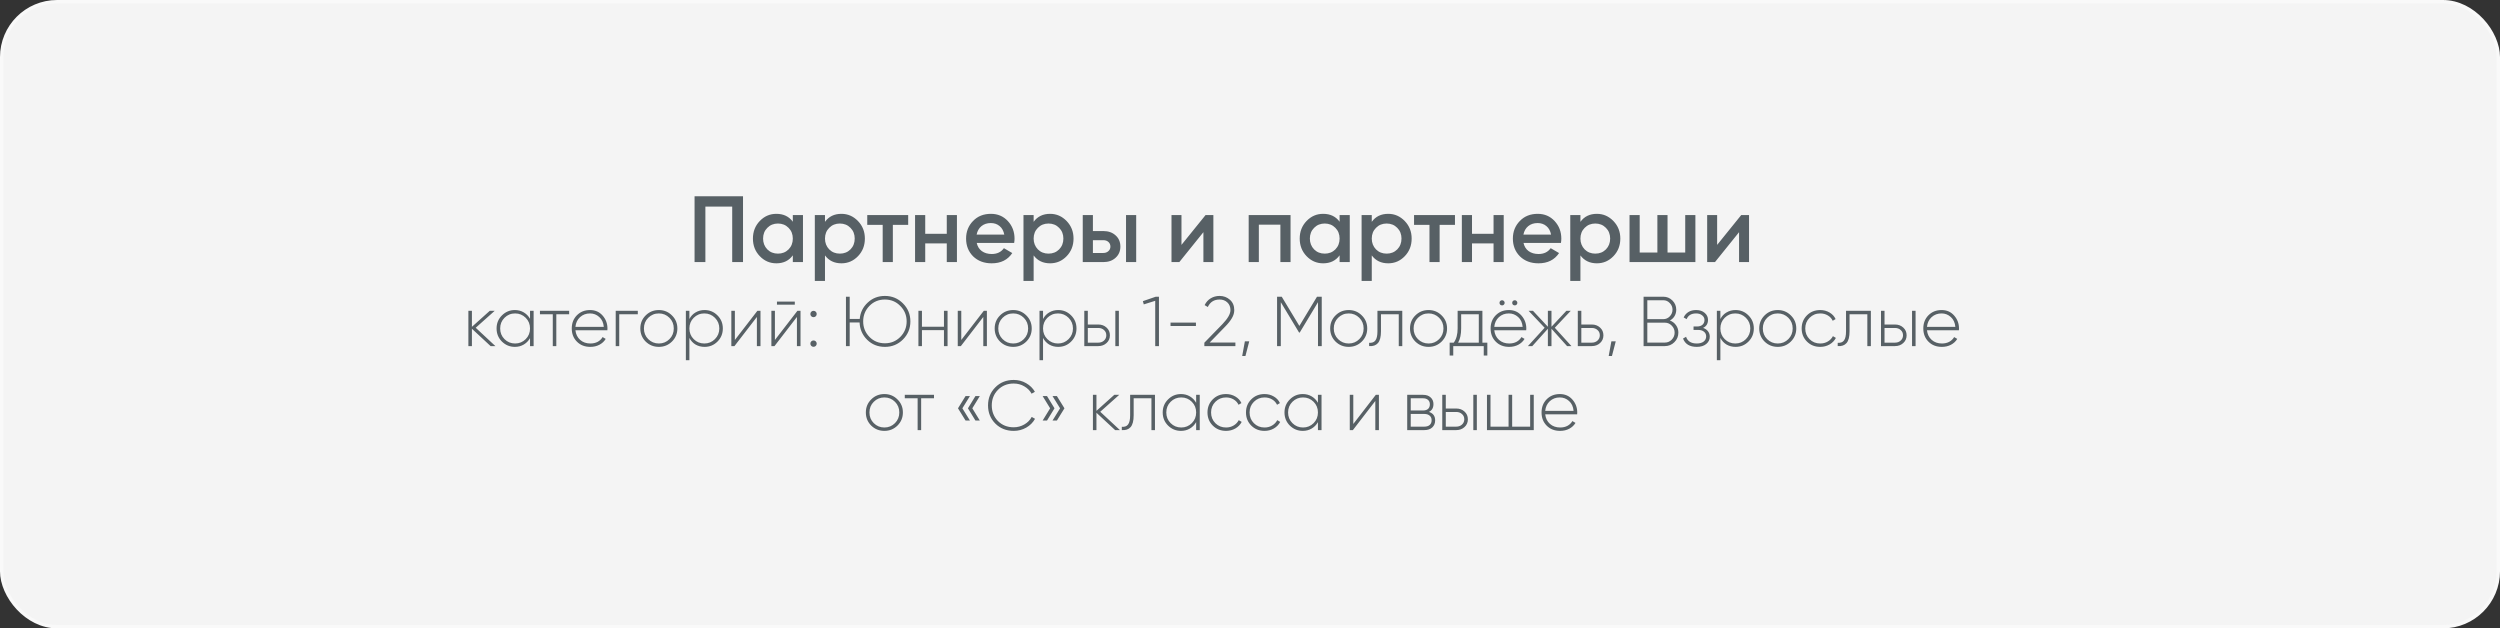 <?xml version="1.0" encoding="UTF-8"?> <svg xmlns="http://www.w3.org/2000/svg" width="744" height="187" viewBox="0 0 744 187" fill="none"><rect x="0" y="0" width="744" height="187" fill="#333333" stroke="none"/> <rect x="0.5" y="0.5" width="743" height="186" rx="16.5" fill="#F4F4F4" stroke="#F9F9F9"></rect> <path d="M206.702 58.4H221.122V78H217.902V61.48H209.922V78H206.702V58.4ZM235.942 65.988V64H238.966V78H235.942V75.984C234.803 77.571 233.17 78.364 231.042 78.364C229.119 78.364 227.477 77.655 226.114 76.236C224.751 74.817 224.07 73.072 224.07 71C224.07 68.928 224.751 67.183 226.114 65.764C227.477 64.345 229.119 63.636 231.042 63.636C233.17 63.636 234.803 64.42 235.942 65.988ZM228.354 74.22C229.194 75.06 230.249 75.48 231.518 75.48C232.787 75.48 233.842 75.06 234.682 74.22C235.522 73.361 235.942 72.288 235.942 71C235.942 69.712 235.522 68.648 234.682 67.808C233.842 66.949 232.787 66.52 231.518 66.52C230.249 66.52 229.194 66.949 228.354 67.808C227.514 68.648 227.094 69.712 227.094 71C227.094 72.269 227.514 73.343 228.354 74.22ZM250.415 63.636C252.319 63.636 253.961 64.355 255.343 65.792C256.705 67.211 257.387 68.947 257.387 71C257.387 73.072 256.705 74.817 255.343 76.236C253.98 77.655 252.337 78.364 250.415 78.364C248.305 78.364 246.672 77.58 245.515 76.012V83.6H242.491V64H245.515V66.016C246.653 64.429 248.287 63.636 250.415 63.636ZM246.775 74.22C247.615 75.06 248.669 75.48 249.939 75.48C251.208 75.48 252.263 75.06 253.103 74.22C253.943 73.361 254.363 72.288 254.363 71C254.363 69.712 253.943 68.648 253.103 67.808C252.263 66.949 251.208 66.52 249.939 66.52C248.669 66.52 247.615 66.949 246.775 67.808C245.935 68.648 245.515 69.712 245.515 71C245.515 72.269 245.935 73.343 246.775 74.22ZM258.096 64H270.276V66.912H265.712V78H262.688V66.912H258.096V64ZM281.759 69.572V64H284.783V78H281.759V72.428H275.347V78H272.323V64H275.347V69.572H281.759ZM301.815 72.288H290.671C290.895 73.333 291.399 74.145 292.183 74.724C292.986 75.303 293.975 75.592 295.151 75.592C296.738 75.592 297.942 75.013 298.763 73.856L301.255 75.312C299.893 77.347 297.849 78.364 295.123 78.364C292.865 78.364 291.026 77.673 289.607 76.292C288.207 74.892 287.507 73.128 287.507 71C287.507 68.928 288.198 67.183 289.579 65.764C290.942 64.345 292.715 63.636 294.899 63.636C296.934 63.636 298.614 64.355 299.939 65.792C301.265 67.229 301.927 68.975 301.927 71.028C301.927 71.401 301.89 71.821 301.815 72.288ZM290.643 69.824H298.875C298.67 68.723 298.203 67.873 297.475 67.276C296.766 66.679 295.898 66.38 294.871 66.38C293.751 66.38 292.818 66.688 292.071 67.304C291.325 67.92 290.849 68.76 290.643 69.824ZM312.512 63.636C314.416 63.636 316.059 64.355 317.44 65.792C318.803 67.211 319.484 68.947 319.484 71C319.484 73.072 318.803 74.817 317.44 76.236C316.078 77.655 314.435 78.364 312.512 78.364C310.403 78.364 308.77 77.58 307.612 76.012V83.6H304.588V64H307.612V66.016C308.751 64.429 310.384 63.636 312.512 63.636ZM308.872 74.22C309.712 75.06 310.767 75.48 312.036 75.48C313.306 75.48 314.36 75.06 315.2 74.22C316.04 73.361 316.46 72.288 316.46 71C316.46 69.712 316.04 68.648 315.2 67.808C314.36 66.949 313.306 66.52 312.036 66.52C310.767 66.52 309.712 66.949 308.872 67.808C308.032 68.648 307.612 69.712 307.612 71C307.612 72.269 308.032 73.343 308.872 74.22ZM325.249 68.76H328.329C329.841 68.76 331.064 69.189 331.997 70.048C332.949 70.888 333.425 71.999 333.425 73.38C333.425 74.743 332.949 75.853 331.997 76.712C331.064 77.571 329.841 78 328.329 78H322.225V64H325.249V68.76ZM335.105 78V64H338.129V78H335.105ZM325.249 75.284H328.357C328.954 75.284 329.449 75.107 329.841 74.752C330.252 74.397 330.457 73.94 330.457 73.38C330.457 72.82 330.261 72.363 329.869 72.008C329.477 71.653 328.973 71.476 328.357 71.476H325.249V75.284ZM351.607 72.876L358.775 64H361.099V78H358.131V69.096L350.963 78H348.639V64H351.607V72.876ZM371.608 64H384.068V78H381.044V66.856H374.632V78H371.608V64ZM398.665 65.988V64H401.689V78H398.665V75.984C397.526 77.571 395.893 78.364 393.765 78.364C391.842 78.364 390.199 77.655 388.837 76.236C387.474 74.817 386.793 73.072 386.793 71C386.793 68.928 387.474 67.183 388.837 65.764C390.199 64.345 391.842 63.636 393.765 63.636C395.893 63.636 397.526 64.42 398.665 65.988ZM391.077 74.22C391.917 75.06 392.971 75.48 394.241 75.48C395.51 75.48 396.565 75.06 397.405 74.22C398.245 73.361 398.665 72.288 398.665 71C398.665 69.712 398.245 68.648 397.405 67.808C396.565 66.949 395.51 66.52 394.241 66.52C392.971 66.52 391.917 66.949 391.077 67.808C390.237 68.648 389.817 69.712 389.817 71C389.817 72.269 390.237 73.343 391.077 74.22ZM413.137 63.636C415.041 63.636 416.684 64.355 418.065 65.792C419.428 67.211 420.109 68.947 420.109 71C420.109 73.072 419.428 74.817 418.065 76.236C416.703 77.655 415.06 78.364 413.137 78.364C411.028 78.364 409.395 77.58 408.237 76.012V83.6H405.213V64H408.237V66.016C409.376 64.429 411.009 63.636 413.137 63.636ZM409.497 74.22C410.337 75.06 411.392 75.48 412.661 75.48C413.931 75.48 414.985 75.06 415.825 74.22C416.665 73.361 417.085 72.288 417.085 71C417.085 69.712 416.665 68.648 415.825 67.808C414.985 66.949 413.931 66.52 412.661 66.52C411.392 66.52 410.337 66.949 409.497 67.808C408.657 68.648 408.237 69.712 408.237 71C408.237 72.269 408.657 73.343 409.497 74.22ZM420.819 64H432.999V66.912H428.435V78H425.411V66.912H420.819V64ZM444.481 69.572V64H447.505V78H444.481V72.428H438.069V78H435.045V64H438.069V69.572H444.481ZM464.538 72.288H453.394C453.618 73.333 454.122 74.145 454.906 74.724C455.709 75.303 456.698 75.592 457.874 75.592C459.461 75.592 460.665 75.013 461.486 73.856L463.978 75.312C462.615 77.347 460.571 78.364 457.846 78.364C455.587 78.364 453.749 77.673 452.33 76.292C450.93 74.892 450.23 73.128 450.23 71C450.23 68.928 450.921 67.183 452.302 65.764C453.665 64.345 455.438 63.636 457.622 63.636C459.657 63.636 461.337 64.355 462.662 65.792C463.987 67.229 464.65 68.975 464.65 71.028C464.65 71.401 464.613 71.821 464.538 72.288ZM453.366 69.824H461.598C461.393 68.723 460.926 67.873 460.198 67.276C459.489 66.679 458.621 66.38 457.594 66.38C456.474 66.38 455.541 66.688 454.794 67.304C454.047 67.92 453.571 68.76 453.366 69.824ZM475.235 63.636C477.139 63.636 478.782 64.355 480.163 65.792C481.526 67.211 482.207 68.947 482.207 71C482.207 73.072 481.526 74.817 480.163 76.236C478.8 77.655 477.158 78.364 475.235 78.364C473.126 78.364 471.492 77.58 470.335 76.012V83.6H467.311V64H470.335V66.016C471.474 64.429 473.107 63.636 475.235 63.636ZM471.595 74.22C472.435 75.06 473.49 75.48 474.759 75.48C476.028 75.48 477.083 75.06 477.923 74.22C478.763 73.361 479.183 72.288 479.183 71C479.183 69.712 478.763 68.648 477.923 67.808C477.083 66.949 476.028 66.52 474.759 66.52C473.49 66.52 472.435 66.949 471.595 67.808C470.755 68.648 470.335 69.712 470.335 71C470.335 72.269 470.755 73.343 471.595 74.22ZM501.524 75.144V64H504.548V78H484.948V64H487.972V75.144H493.236V64H496.26V75.144H501.524ZM511.021 72.876L518.189 64H520.513V78H517.545V69.096L510.377 78H508.053V64H511.021V72.876ZM141.574 97.54L147.433 103H146.005L140.44 97.834V103H139.39V92.5H140.44V97.267L145.753 92.5H147.223L141.574 97.54ZM157.735 94.873V92.5H158.806V103H157.735V100.627C157.273 101.439 156.65 102.076 155.866 102.538C155.082 103 154.2 103.231 153.22 103.231C151.736 103.231 150.455 102.706 149.377 101.656C148.313 100.592 147.781 99.29 147.781 97.75C147.781 96.21 148.313 94.915 149.377 93.865C150.441 92.801 151.722 92.269 153.22 92.269C154.2 92.269 155.082 92.5 155.866 92.962C156.65 93.424 157.273 94.061 157.735 94.873ZM150.133 100.921C151.001 101.789 152.058 102.223 153.304 102.223C154.536 102.223 155.586 101.789 156.454 100.921C157.308 100.067 157.735 99.01 157.735 97.75C157.735 96.49 157.308 95.433 156.454 94.579C155.586 93.711 154.536 93.277 153.304 93.277C152.058 93.277 151.001 93.711 150.133 94.579C149.279 95.433 148.852 96.49 148.852 97.75C148.852 99.01 149.279 100.067 150.133 100.921ZM160.686 92.5H169.38V93.529H165.558V103H164.508V93.529H160.686V92.5ZM175.594 92.269C177.134 92.269 178.38 92.815 179.332 93.907C180.298 94.999 180.781 96.294 180.781 97.792C180.781 97.82 180.774 97.904 180.76 98.044C180.76 98.184 180.76 98.268 180.76 98.296H171.247C171.373 99.472 171.842 100.424 172.654 101.152C173.466 101.866 174.481 102.223 175.699 102.223C176.525 102.223 177.253 102.055 177.883 101.719C178.513 101.369 178.996 100.9 179.332 100.312L180.256 100.858C179.822 101.586 179.199 102.167 178.387 102.601C177.589 103.021 176.686 103.231 175.678 103.231C174.054 103.231 172.731 102.72 171.709 101.698C170.673 100.662 170.155 99.346 170.155 97.75C170.155 96.182 170.659 94.88 171.667 93.844C172.703 92.794 174.012 92.269 175.594 92.269ZM175.594 93.277C174.418 93.277 173.424 93.648 172.612 94.39C171.814 95.132 171.359 96.091 171.247 97.267H179.689C179.577 96.021 179.129 95.048 178.345 94.348C177.561 93.634 176.644 93.277 175.594 93.277ZM183.235 92.5H189.808V93.529H184.285V103H183.235V92.5ZM196.083 103.231C194.543 103.231 193.234 102.706 192.156 101.656C191.092 100.592 190.56 99.29 190.56 97.75C190.56 96.21 191.092 94.915 192.156 93.865C193.22 92.801 194.529 92.269 196.083 92.269C197.609 92.269 198.904 92.801 199.968 93.865C201.046 94.915 201.585 96.21 201.585 97.75C201.585 99.276 201.046 100.578 199.968 101.656C198.89 102.706 197.595 103.231 196.083 103.231ZM192.912 100.921C193.78 101.789 194.837 102.223 196.083 102.223C197.315 102.223 198.365 101.789 199.233 100.921C200.087 100.067 200.514 99.01 200.514 97.75C200.514 96.49 200.087 95.433 199.233 94.579C198.365 93.711 197.315 93.277 196.083 93.277C194.837 93.277 193.78 93.711 192.912 94.579C192.058 95.433 191.631 96.49 191.631 97.75C191.631 99.01 192.058 100.067 192.912 100.921ZM209.677 92.269C211.189 92.269 212.47 92.801 213.52 93.865C214.584 94.915 215.116 96.21 215.116 97.75C215.116 99.29 214.584 100.592 213.52 101.656C212.47 102.706 211.189 103.231 209.677 103.231C208.683 103.231 207.787 103 206.989 102.538C206.205 102.062 205.596 101.404 205.162 100.564V107.2H204.112V92.5H205.162V94.936C205.596 94.096 206.205 93.445 206.989 92.983C207.787 92.507 208.683 92.269 209.677 92.269ZM206.443 100.921C207.311 101.789 208.368 102.223 209.614 102.223C210.846 102.223 211.896 101.789 212.764 100.921C213.632 100.053 214.066 98.996 214.066 97.75C214.066 96.504 213.632 95.447 212.764 94.579C211.896 93.711 210.846 93.277 209.614 93.277C208.368 93.277 207.311 93.711 206.443 94.579C205.589 95.433 205.162 96.49 205.162 97.75C205.162 99.01 205.589 100.067 206.443 100.921ZM218.697 101.173L225.396 92.5H226.32V103H225.249V94.327L218.571 103H217.647V92.5H218.697V101.173ZM236.534 90.673H231.221V89.749H236.534V90.673ZM230.612 101.173L237.311 92.5H238.235V103H237.164V94.327L230.486 103H229.562V92.5H230.612V101.173ZM243.052 93.445C243.052 93.711 242.961 93.935 242.779 94.117C242.597 94.299 242.373 94.39 242.107 94.39C241.841 94.39 241.617 94.299 241.435 94.117C241.253 93.935 241.162 93.711 241.162 93.445C241.162 93.179 241.253 92.955 241.435 92.773C241.617 92.591 241.841 92.5 242.107 92.5C242.373 92.5 242.597 92.591 242.779 92.773C242.961 92.955 243.052 93.179 243.052 93.445ZM243.052 102.265C243.052 102.531 242.961 102.755 242.779 102.937C242.597 103.119 242.373 103.21 242.107 103.21C241.841 103.21 241.617 103.119 241.435 102.937C241.253 102.755 241.162 102.531 241.162 102.265C241.162 101.999 241.253 101.775 241.435 101.593C241.617 101.411 241.841 101.32 242.107 101.32C242.373 101.32 242.597 101.411 242.779 101.593C242.961 101.775 243.052 101.999 243.052 102.265ZM263.349 88.069C265.463 88.069 267.255 88.811 268.725 90.295C270.195 91.765 270.93 93.55 270.93 95.65C270.93 97.75 270.195 99.542 268.725 101.026C267.255 102.496 265.463 103.231 263.349 103.231C261.277 103.231 259.52 102.531 258.078 101.131C256.65 99.717 255.894 97.995 255.81 95.965H252.87V103H251.757V88.3H252.87V94.915H255.852C256.034 92.969 256.832 91.345 258.246 90.043C259.646 88.727 261.347 88.069 263.349 88.069ZM263.349 102.16C265.155 102.16 266.681 101.53 267.927 100.27C269.187 98.996 269.817 97.456 269.817 95.65C269.817 93.844 269.187 92.311 267.927 91.051C266.695 89.777 265.169 89.14 263.349 89.14C261.515 89.14 259.982 89.77 258.75 91.03C257.504 92.304 256.881 93.844 256.881 95.65C256.881 97.456 257.504 98.996 258.75 100.27C259.982 101.53 261.515 102.16 263.349 102.16ZM280.923 97.246V92.5H281.994V103H280.923V98.254H274.371V103H273.321V92.5H274.371V97.246H280.923ZM286.076 101.173L292.775 92.5H293.699V103H292.628V94.327L285.95 103H285.026V92.5H286.076V101.173ZM301.54 103.231C300 103.231 298.691 102.706 297.613 101.656C296.549 100.592 296.017 99.29 296.017 97.75C296.017 96.21 296.549 94.915 297.613 93.865C298.677 92.801 299.986 92.269 301.54 92.269C303.066 92.269 304.361 92.801 305.425 93.865C306.503 94.915 307.042 96.21 307.042 97.75C307.042 99.276 306.503 100.578 305.425 101.656C304.347 102.706 303.052 103.231 301.54 103.231ZM298.369 100.921C299.237 101.789 300.294 102.223 301.54 102.223C302.772 102.223 303.822 101.789 304.69 100.921C305.544 100.067 305.971 99.01 305.971 97.75C305.971 96.49 305.544 95.433 304.69 94.579C303.822 93.711 302.772 93.277 301.54 93.277C300.294 93.277 299.237 93.711 298.369 94.579C297.515 95.433 297.088 96.49 297.088 97.75C297.088 99.01 297.515 100.067 298.369 100.921ZM314.924 92.269C316.436 92.269 317.717 92.801 318.767 93.865C319.831 94.915 320.363 96.21 320.363 97.75C320.363 99.29 319.831 100.592 318.767 101.656C317.717 102.706 316.436 103.231 314.924 103.231C313.93 103.231 313.034 103 312.236 102.538C311.452 102.062 310.843 101.404 310.409 100.564V107.2H309.359V92.5H310.409V94.936C310.843 94.096 311.452 93.445 312.236 92.983C313.034 92.507 313.93 92.269 314.924 92.269ZM311.69 100.921C312.558 101.789 313.615 102.223 314.861 102.223C316.093 102.223 317.143 101.789 318.011 100.921C318.879 100.053 319.313 98.996 319.313 97.75C319.313 96.504 318.879 95.447 318.011 94.579C317.143 93.711 316.093 93.277 314.861 93.277C313.615 93.277 312.558 93.711 311.69 94.579C310.836 95.433 310.409 96.49 310.409 97.75C310.409 99.01 310.836 100.067 311.69 100.921ZM323.734 96.574H326.842C327.822 96.574 328.641 96.875 329.299 97.477C329.971 98.079 330.307 98.849 330.307 99.787C330.307 100.725 329.971 101.495 329.299 102.097C328.641 102.699 327.822 103 326.842 103H322.684V92.5H323.734V96.574ZM331.924 103V92.5H332.974V103H331.924ZM323.734 101.971H326.842C327.528 101.971 328.095 101.768 328.543 101.362C329.005 100.942 329.236 100.417 329.236 99.787C329.236 99.129 329.005 98.604 328.543 98.212C328.095 97.806 327.528 97.603 326.842 97.603H323.734V101.971ZM340.118 89.623L343.961 88.3H344.906V103H343.793V89.518L340.391 90.589L340.118 89.623ZM355.91 97.015H348.35V96.007H355.91V97.015ZM367.653 103H358.413V101.992L363.81 96.448C365.392 94.796 366.183 93.41 366.183 92.29C366.183 91.338 365.875 90.575 365.259 90.001C364.657 89.427 363.887 89.14 362.949 89.14C361.297 89.14 360.128 89.882 359.442 91.366L358.497 90.799C358.931 89.917 359.533 89.245 360.303 88.783C361.087 88.307 361.969 88.069 362.949 88.069C364.139 88.069 365.161 88.447 366.015 89.203C366.883 89.959 367.317 90.988 367.317 92.29C367.317 93.088 367.086 93.879 366.624 94.663C366.176 95.447 365.49 96.308 364.566 97.246L360.009 101.929H367.653V103ZM370.475 101.572H371.777L370.643 105.94H369.677L370.475 101.572ZM391.942 88.3H393.349V103H392.236V89.938L386.797 98.968H386.608L381.169 89.938V103H380.056V88.3H381.442L386.692 96.994L391.942 88.3ZM401.385 103.231C399.845 103.231 398.536 102.706 397.458 101.656C396.394 100.592 395.862 99.29 395.862 97.75C395.862 96.21 396.394 94.915 397.458 93.865C398.522 92.801 399.831 92.269 401.385 92.269C402.911 92.269 404.206 92.801 405.27 93.865C406.348 94.915 406.887 96.21 406.887 97.75C406.887 99.276 406.348 100.578 405.27 101.656C404.192 102.706 402.897 103.231 401.385 103.231ZM398.214 100.921C399.082 101.789 400.139 102.223 401.385 102.223C402.617 102.223 403.667 101.789 404.535 100.921C405.389 100.067 405.816 99.01 405.816 97.75C405.816 96.49 405.389 95.433 404.535 94.579C403.667 93.711 402.617 93.277 401.385 93.277C400.139 93.277 399.082 93.711 398.214 94.579C397.36 95.433 396.933 96.49 396.933 97.75C396.933 99.01 397.36 100.067 398.214 100.921ZM409.927 92.5H417.319V103H416.269V93.529H410.977V98.59C410.977 100.242 410.676 101.411 410.074 102.097C409.472 102.783 408.597 103.084 407.449 103V102.013C408.303 102.083 408.926 101.852 409.318 101.32C409.724 100.788 409.927 99.878 409.927 98.59V92.5ZM425.143 103.231C423.603 103.231 422.294 102.706 421.216 101.656C420.152 100.592 419.62 99.29 419.62 97.75C419.62 96.21 420.152 94.915 421.216 93.865C422.28 92.801 423.589 92.269 425.143 92.269C426.669 92.269 427.964 92.801 429.028 93.865C430.106 94.915 430.645 96.21 430.645 97.75C430.645 99.276 430.106 100.578 429.028 101.656C427.95 102.706 426.655 103.231 425.143 103.231ZM421.972 100.921C422.84 101.789 423.897 102.223 425.143 102.223C426.375 102.223 427.425 101.789 428.293 100.921C429.147 100.067 429.574 99.01 429.574 97.75C429.574 96.49 429.147 95.433 428.293 94.579C427.425 93.711 426.375 93.277 425.143 93.277C423.897 93.277 422.84 93.711 421.972 94.579C421.118 95.433 420.691 96.49 420.691 97.75C420.691 99.01 421.118 100.067 421.972 100.921ZM441.162 92.5V101.971H442.632V105.814H441.561V103H432.489V105.814H431.418V101.971H432.636C433.406 100.935 433.791 99.528 433.791 97.75V92.5H441.162ZM433.938 101.971H440.091V93.529H434.841V97.75C434.841 99.486 434.54 100.893 433.938 101.971ZM447.028 90.883C446.804 90.883 446.615 90.813 446.461 90.673C446.321 90.519 446.251 90.337 446.251 90.127C446.251 89.903 446.321 89.721 446.461 89.581C446.615 89.427 446.804 89.35 447.028 89.35C447.238 89.35 447.413 89.427 447.553 89.581C447.707 89.721 447.784 89.903 447.784 90.127C447.784 90.337 447.707 90.519 447.553 90.673C447.413 90.813 447.238 90.883 447.028 90.883ZM450.808 90.883C450.584 90.883 450.395 90.813 450.241 90.673C450.101 90.519 450.031 90.337 450.031 90.127C450.031 89.903 450.101 89.721 450.241 89.581C450.395 89.427 450.584 89.35 450.808 89.35C451.018 89.35 451.193 89.427 451.333 89.581C451.487 89.721 451.564 89.903 451.564 90.127C451.564 90.337 451.487 90.519 451.333 90.673C451.193 90.813 451.018 90.883 450.808 90.883ZM449.044 92.269C450.584 92.269 451.83 92.815 452.782 93.907C453.748 94.999 454.231 96.294 454.231 97.792C454.231 97.82 454.224 97.904 454.21 98.044C454.21 98.184 454.21 98.268 454.21 98.296H444.697C444.823 99.472 445.292 100.424 446.104 101.152C446.916 101.866 447.931 102.223 449.149 102.223C449.975 102.223 450.703 102.055 451.333 101.719C451.963 101.369 452.446 100.9 452.782 100.312L453.706 100.858C453.272 101.586 452.649 102.167 451.837 102.601C451.039 103.021 450.136 103.231 449.128 103.231C447.504 103.231 446.181 102.72 445.159 101.698C444.123 100.662 443.605 99.346 443.605 97.75C443.605 96.182 444.109 94.88 445.117 93.844C446.153 92.794 447.462 92.269 449.044 92.269ZM449.044 93.277C447.868 93.277 446.874 93.648 446.062 94.39C445.264 95.132 444.809 96.091 444.697 97.267H453.139C453.027 96.021 452.579 95.048 451.795 94.348C451.011 93.634 450.094 93.277 449.044 93.277ZM462.706 97.54L467.662 103H466.36L461.719 97.834V103H460.648V97.834L456.007 103H454.705L459.682 97.54L454.915 92.5H456.217L460.648 97.246V92.5H461.719V97.246L466.15 92.5H467.452L462.706 97.54ZM470.604 96.574H473.712C474.692 96.574 475.511 96.875 476.169 97.477C476.841 98.079 477.177 98.849 477.177 99.787C477.177 100.725 476.841 101.495 476.169 102.097C475.511 102.699 474.692 103 473.712 103H469.554V92.5H470.604V96.574ZM470.604 101.971H473.712C474.398 101.971 474.965 101.768 475.413 101.362C475.875 100.942 476.106 100.417 476.106 99.787C476.106 99.129 475.875 98.604 475.413 98.212C474.965 97.806 474.398 97.603 473.712 97.603H470.604V101.971ZM479.548 101.572H480.85L479.716 105.94H478.75L479.548 101.572ZM496.962 95.377C497.732 95.671 498.341 96.14 498.789 96.784C499.251 97.428 499.482 98.163 499.482 98.989C499.482 100.095 499.09 101.04 498.306 101.824C497.522 102.608 496.577 103 495.471 103H489.129V88.3H494.988C496.052 88.3 496.962 88.678 497.718 89.434C498.474 90.19 498.852 91.1 498.852 92.164C498.852 92.864 498.684 93.501 498.348 94.075C498.012 94.635 497.55 95.069 496.962 95.377ZM494.988 89.35H490.242V94.978H494.988C495.744 94.978 496.388 94.705 496.92 94.159C497.466 93.585 497.739 92.92 497.739 92.164C497.739 91.394 497.466 90.736 496.92 90.19C496.402 89.63 495.758 89.35 494.988 89.35ZM490.242 101.95H495.471C496.255 101.95 496.934 101.663 497.508 101.089C498.082 100.487 498.369 99.787 498.369 98.989C498.369 98.177 498.082 97.484 497.508 96.91C496.948 96.322 496.269 96.028 495.471 96.028H490.242V101.95ZM506.833 97.582C507.463 97.792 507.953 98.128 508.303 98.59C508.653 99.052 508.828 99.584 508.828 100.186C508.828 101.068 508.478 101.796 507.778 102.37C507.092 102.944 506.154 103.231 504.964 103.231C502.864 103.231 501.499 102.405 500.869 100.753L501.772 100.228C502.22 101.558 503.284 102.223 504.964 102.223C505.832 102.223 506.511 102.034 507.001 101.656C507.505 101.264 507.757 100.753 507.757 100.123C507.757 99.549 507.547 99.087 507.127 98.737C506.707 98.373 506.147 98.191 505.447 98.191H503.998V97.162H505.048C505.734 97.162 506.273 96.987 506.665 96.637C507.057 96.287 507.253 95.818 507.253 95.23C507.253 94.67 507.022 94.208 506.56 93.844C506.112 93.466 505.517 93.277 504.775 93.277C503.347 93.277 502.402 93.844 501.94 94.978L501.058 94.474C501.366 93.788 501.835 93.249 502.465 92.857C503.095 92.465 503.865 92.269 504.775 92.269C505.839 92.269 506.693 92.556 507.337 93.13C507.981 93.69 508.303 94.376 508.303 95.188C508.303 96.322 507.813 97.12 506.833 97.582ZM516.5 92.269C518.012 92.269 519.293 92.801 520.343 93.865C521.407 94.915 521.939 96.21 521.939 97.75C521.939 99.29 521.407 100.592 520.343 101.656C519.293 102.706 518.012 103.231 516.5 103.231C515.506 103.231 514.61 103 513.812 102.538C513.028 102.062 512.419 101.404 511.985 100.564V107.2H510.935V92.5H511.985V94.936C512.419 94.096 513.028 93.445 513.812 92.983C514.61 92.507 515.506 92.269 516.5 92.269ZM513.266 100.921C514.134 101.789 515.191 102.223 516.437 102.223C517.669 102.223 518.719 101.789 519.587 100.921C520.455 100.053 520.889 98.996 520.889 97.75C520.889 96.504 520.455 95.447 519.587 94.579C518.719 93.711 517.669 93.277 516.437 93.277C515.191 93.277 514.134 93.711 513.266 94.579C512.412 95.433 511.985 96.49 511.985 97.75C511.985 99.01 512.412 100.067 513.266 100.921ZM529.069 103.231C527.529 103.231 526.22 102.706 525.142 101.656C524.078 100.592 523.546 99.29 523.546 97.75C523.546 96.21 524.078 94.915 525.142 93.865C526.206 92.801 527.515 92.269 529.069 92.269C530.595 92.269 531.89 92.801 532.954 93.865C534.032 94.915 534.571 96.21 534.571 97.75C534.571 99.276 534.032 100.578 532.954 101.656C531.876 102.706 530.581 103.231 529.069 103.231ZM525.898 100.921C526.766 101.789 527.823 102.223 529.069 102.223C530.301 102.223 531.351 101.789 532.219 100.921C533.073 100.067 533.5 99.01 533.5 97.75C533.5 96.49 533.073 95.433 532.219 94.579C531.351 93.711 530.301 93.277 529.069 93.277C527.823 93.277 526.766 93.711 525.898 94.579C525.044 95.433 524.617 96.49 524.617 97.75C524.617 99.01 525.044 100.067 525.898 100.921ZM541.697 103.231C540.115 103.231 538.799 102.706 537.749 101.656C536.699 100.606 536.174 99.304 536.174 97.75C536.174 96.196 536.699 94.894 537.749 93.844C538.799 92.794 540.115 92.269 541.697 92.269C542.719 92.269 543.643 92.514 544.469 93.004C545.295 93.48 545.897 94.131 546.275 94.957L545.414 95.461C545.106 94.789 544.616 94.257 543.944 93.865C543.286 93.473 542.537 93.277 541.697 93.277C540.451 93.277 539.394 93.711 538.526 94.579C537.672 95.433 537.245 96.49 537.245 97.75C537.245 99.024 537.672 100.088 538.526 100.942C539.38 101.796 540.437 102.223 541.697 102.223C542.537 102.223 543.286 102.027 543.944 101.635C544.616 101.243 545.127 100.711 545.477 100.039L546.359 100.564C545.939 101.376 545.309 102.027 544.469 102.517C543.629 102.993 542.705 103.231 541.697 103.231ZM549.378 92.5H556.77V103H555.72V93.529H550.428V98.59C550.428 100.242 550.127 101.411 549.525 102.097C548.923 102.783 548.048 103.084 546.9 103V102.013C547.754 102.083 548.377 101.852 548.769 101.32C549.175 100.788 549.378 99.878 549.378 98.59V92.5ZM560.835 96.574H563.943C564.923 96.574 565.742 96.875 566.4 97.477C567.072 98.079 567.408 98.849 567.408 99.787C567.408 100.725 567.072 101.495 566.4 102.097C565.742 102.699 564.923 103 563.943 103H559.785V92.5H560.835V96.574ZM569.025 103V92.5H570.075V103H569.025ZM560.835 101.971H563.943C564.629 101.971 565.196 101.768 565.644 101.362C566.106 100.942 566.337 100.417 566.337 99.787C566.337 99.129 566.106 98.604 565.644 98.212C565.196 97.806 564.629 97.603 563.943 97.603H560.835V101.971ZM577.815 92.269C579.355 92.269 580.601 92.815 581.553 93.907C582.519 94.999 583.002 96.294 583.002 97.792C583.002 97.82 582.995 97.904 582.981 98.044C582.981 98.184 582.981 98.268 582.981 98.296H573.468C573.594 99.472 574.063 100.424 574.875 101.152C575.687 101.866 576.702 102.223 577.92 102.223C578.746 102.223 579.474 102.055 580.104 101.719C580.734 101.369 581.217 100.9 581.553 100.312L582.477 100.858C582.043 101.586 581.42 102.167 580.608 102.601C579.81 103.021 578.907 103.231 577.899 103.231C576.275 103.231 574.952 102.72 573.93 101.698C572.894 100.662 572.376 99.346 572.376 97.75C572.376 96.182 572.88 94.88 573.888 93.844C574.924 92.794 576.233 92.269 577.815 92.269ZM577.815 93.277C576.639 93.277 575.645 93.648 574.833 94.39C574.035 95.132 573.58 96.091 573.468 97.267H581.91C581.798 96.021 581.35 95.048 580.566 94.348C579.782 93.634 578.865 93.277 577.815 93.277ZM263.199 128.231C261.659 128.231 260.35 127.706 259.272 126.656C258.208 125.592 257.676 124.29 257.676 122.75C257.676 121.21 258.208 119.915 259.272 118.865C260.336 117.801 261.645 117.269 263.199 117.269C264.725 117.269 266.02 117.801 267.084 118.865C268.162 119.915 268.701 121.21 268.701 122.75C268.701 124.276 268.162 125.578 267.084 126.656C266.006 127.706 264.711 128.231 263.199 128.231ZM260.028 125.921C260.896 126.789 261.953 127.223 263.199 127.223C264.431 127.223 265.481 126.789 266.349 125.921C267.203 125.067 267.63 124.01 267.63 122.75C267.63 121.49 267.203 120.433 266.349 119.579C265.481 118.711 264.431 118.277 263.199 118.277C261.953 118.277 260.896 118.711 260.028 119.579C259.174 120.433 258.747 121.49 258.747 122.75C258.747 124.01 259.174 125.067 260.028 125.921ZM269.264 117.5H277.958V118.529H274.136V128H273.086V118.529H269.264V117.5ZM287.345 117.878H288.647L286.4 121.511L288.647 125.144H287.345L285.098 121.511L287.345 117.878ZM290.285 117.878H291.587L289.361 121.511L291.587 125.144H290.285L288.059 121.511L290.285 117.878ZM301.683 128.231C299.485 128.231 297.658 127.503 296.202 126.047C294.76 124.591 294.039 122.792 294.039 120.65C294.039 118.508 294.76 116.716 296.202 115.274C297.658 113.804 299.485 113.069 301.683 113.069C303.041 113.069 304.273 113.391 305.379 114.035C306.513 114.679 307.381 115.533 307.983 116.597L306.996 117.164C306.52 116.268 305.799 115.54 304.833 114.98C303.895 114.42 302.845 114.14 301.683 114.14C299.793 114.14 298.225 114.77 296.979 116.03C295.761 117.276 295.152 118.816 295.152 120.65C295.152 122.484 295.761 124.031 296.979 125.291C298.225 126.537 299.793 127.16 301.683 127.16C302.817 127.16 303.867 126.88 304.833 126.32C305.813 125.76 306.548 125.011 307.038 124.073L308.025 124.64C307.423 125.732 306.548 126.607 305.4 127.265C304.266 127.909 303.027 128.231 301.683 128.231ZM310.292 117.878H311.594L313.82 121.511L311.594 125.144H310.292L312.518 121.511L310.292 117.878ZM313.232 117.878H314.534L316.781 121.511L314.534 125.144H313.232L315.479 121.511L313.232 117.878ZM327.436 122.54L333.295 128H331.867L326.302 122.834V128H325.252V117.5H326.302V122.267L331.615 117.5H333.085L327.436 122.54ZM336.327 117.5H343.719V128H342.669V118.529H337.377V123.59C337.377 125.242 337.076 126.411 336.474 127.097C335.872 127.783 334.997 128.084 333.849 128V127.013C334.703 127.083 335.326 126.852 335.718 126.32C336.124 125.788 336.327 124.878 336.327 123.59V117.5ZM355.974 119.873V117.5H357.045V128H355.974V125.627C355.512 126.439 354.889 127.076 354.105 127.538C353.321 128 352.439 128.231 351.459 128.231C349.975 128.231 348.694 127.706 347.616 126.656C346.552 125.592 346.02 124.29 346.02 122.75C346.02 121.21 346.552 119.915 347.616 118.865C348.68 117.801 349.961 117.269 351.459 117.269C352.439 117.269 353.321 117.5 354.105 117.962C354.889 118.424 355.512 119.061 355.974 119.873ZM348.372 125.921C349.24 126.789 350.297 127.223 351.543 127.223C352.775 127.223 353.825 126.789 354.693 125.921C355.547 125.067 355.974 124.01 355.974 122.75C355.974 121.49 355.547 120.433 354.693 119.579C353.825 118.711 352.775 118.277 351.543 118.277C350.297 118.277 349.24 118.711 348.372 119.579C347.518 120.433 347.091 121.49 347.091 122.75C347.091 124.01 347.518 125.067 348.372 125.921ZM364.868 128.231C363.286 128.231 361.97 127.706 360.92 126.656C359.87 125.606 359.345 124.304 359.345 122.75C359.345 121.196 359.87 119.894 360.92 118.844C361.97 117.794 363.286 117.269 364.868 117.269C365.89 117.269 366.814 117.514 367.64 118.004C368.466 118.48 369.068 119.131 369.446 119.957L368.585 120.461C368.277 119.789 367.787 119.257 367.115 118.865C366.457 118.473 365.708 118.277 364.868 118.277C363.622 118.277 362.565 118.711 361.697 119.579C360.843 120.433 360.416 121.49 360.416 122.75C360.416 124.024 360.843 125.088 361.697 125.942C362.551 126.796 363.608 127.223 364.868 127.223C365.708 127.223 366.457 127.027 367.115 126.635C367.787 126.243 368.298 125.711 368.648 125.039L369.53 125.564C369.11 126.376 368.48 127.027 367.64 127.517C366.8 127.993 365.876 128.231 364.868 128.231ZM376.327 128.231C374.745 128.231 373.429 127.706 372.379 126.656C371.329 125.606 370.804 124.304 370.804 122.75C370.804 121.196 371.329 119.894 372.379 118.844C373.429 117.794 374.745 117.269 376.327 117.269C377.349 117.269 378.273 117.514 379.099 118.004C379.925 118.48 380.527 119.131 380.905 119.957L380.044 120.461C379.736 119.789 379.246 119.257 378.574 118.865C377.916 118.473 377.167 118.277 376.327 118.277C375.081 118.277 374.024 118.711 373.156 119.579C372.302 120.433 371.875 121.49 371.875 122.75C371.875 124.024 372.302 125.088 373.156 125.942C374.01 126.796 375.067 127.223 376.327 127.223C377.167 127.223 377.916 127.027 378.574 126.635C379.246 126.243 379.757 125.711 380.107 125.039L380.989 125.564C380.569 126.376 379.939 127.027 379.099 127.517C378.259 127.993 377.335 128.231 376.327 128.231ZM392.217 119.873V117.5H393.288V128H392.217V125.627C391.755 126.439 391.132 127.076 390.348 127.538C389.564 128 388.682 128.231 387.702 128.231C386.218 128.231 384.937 127.706 383.859 126.656C382.795 125.592 382.263 124.29 382.263 122.75C382.263 121.21 382.795 119.915 383.859 118.865C384.923 117.801 386.204 117.269 387.702 117.269C388.682 117.269 389.564 117.5 390.348 117.962C391.132 118.424 391.755 119.061 392.217 119.873ZM384.615 125.921C385.483 126.789 386.54 127.223 387.786 127.223C389.018 127.223 390.068 126.789 390.936 125.921C391.79 125.067 392.217 124.01 392.217 122.75C392.217 121.49 391.79 120.433 390.936 119.579C390.068 118.711 389.018 118.277 387.786 118.277C386.54 118.277 385.483 118.711 384.615 119.579C383.761 120.433 383.334 121.49 383.334 122.75C383.334 124.01 383.761 125.067 384.615 125.921ZM402.741 126.173L409.44 117.5H410.364V128H409.293V119.327L402.615 128H401.691V117.5H402.741V126.173ZM425.253 122.582C426.485 122.974 427.101 123.814 427.101 125.102C427.101 125.97 426.814 126.67 426.24 127.202C425.68 127.734 424.889 128 423.867 128H418.785V117.5H423.468C424.448 117.5 425.211 117.759 425.757 118.277C426.317 118.781 426.597 119.439 426.597 120.251C426.597 121.371 426.149 122.148 425.253 122.582ZM423.468 118.529H419.835V122.162H423.468C424.14 122.162 424.651 122.001 425.001 121.679C425.351 121.357 425.526 120.902 425.526 120.314C425.526 119.754 425.344 119.32 424.98 119.012C424.63 118.69 424.126 118.529 423.468 118.529ZM419.835 126.971H423.867C424.567 126.971 425.106 126.803 425.484 126.467C425.862 126.131 426.051 125.662 426.051 125.06C426.051 124.472 425.855 124.017 425.463 123.695C425.085 123.359 424.553 123.191 423.867 123.191H419.835V126.971ZM430.268 121.574H433.376C434.356 121.574 435.175 121.875 435.833 122.477C436.505 123.079 436.841 123.849 436.841 124.787C436.841 125.725 436.505 126.495 435.833 127.097C435.175 127.699 434.356 128 433.376 128H429.218V117.5H430.268V121.574ZM438.458 128V117.5H439.508V128H438.458ZM430.268 126.971H433.376C434.062 126.971 434.629 126.768 435.077 126.362C435.539 125.942 435.77 125.417 435.77 124.787C435.77 124.129 435.539 123.604 435.077 123.212C434.629 122.806 434.062 122.603 433.376 122.603H430.268V126.971ZM455.375 126.971V117.5H456.446V128H442.523V117.5H443.573V126.971H448.949V117.5H450.02V126.971H455.375ZM464.203 117.269C465.743 117.269 466.989 117.815 467.941 118.907C468.907 119.999 469.39 121.294 469.39 122.792C469.39 122.82 469.383 122.904 469.369 123.044C469.369 123.184 469.369 123.268 469.369 123.296H459.856C459.982 124.472 460.451 125.424 461.263 126.152C462.075 126.866 463.09 127.223 464.308 127.223C465.134 127.223 465.862 127.055 466.492 126.719C467.122 126.369 467.605 125.9 467.941 125.312L468.865 125.858C468.431 126.586 467.808 127.167 466.996 127.601C466.198 128.021 465.295 128.231 464.287 128.231C462.663 128.231 461.34 127.72 460.318 126.698C459.282 125.662 458.764 124.346 458.764 122.75C458.764 121.182 459.268 119.88 460.276 118.844C461.312 117.794 462.621 117.269 464.203 117.269ZM464.203 118.277C463.027 118.277 462.033 118.648 461.221 119.39C460.423 120.132 459.968 121.091 459.856 122.267H468.298C468.186 121.021 467.738 120.048 466.954 119.348C466.17 118.634 465.253 118.277 464.203 118.277Z" fill="#576065"></path> </svg> 